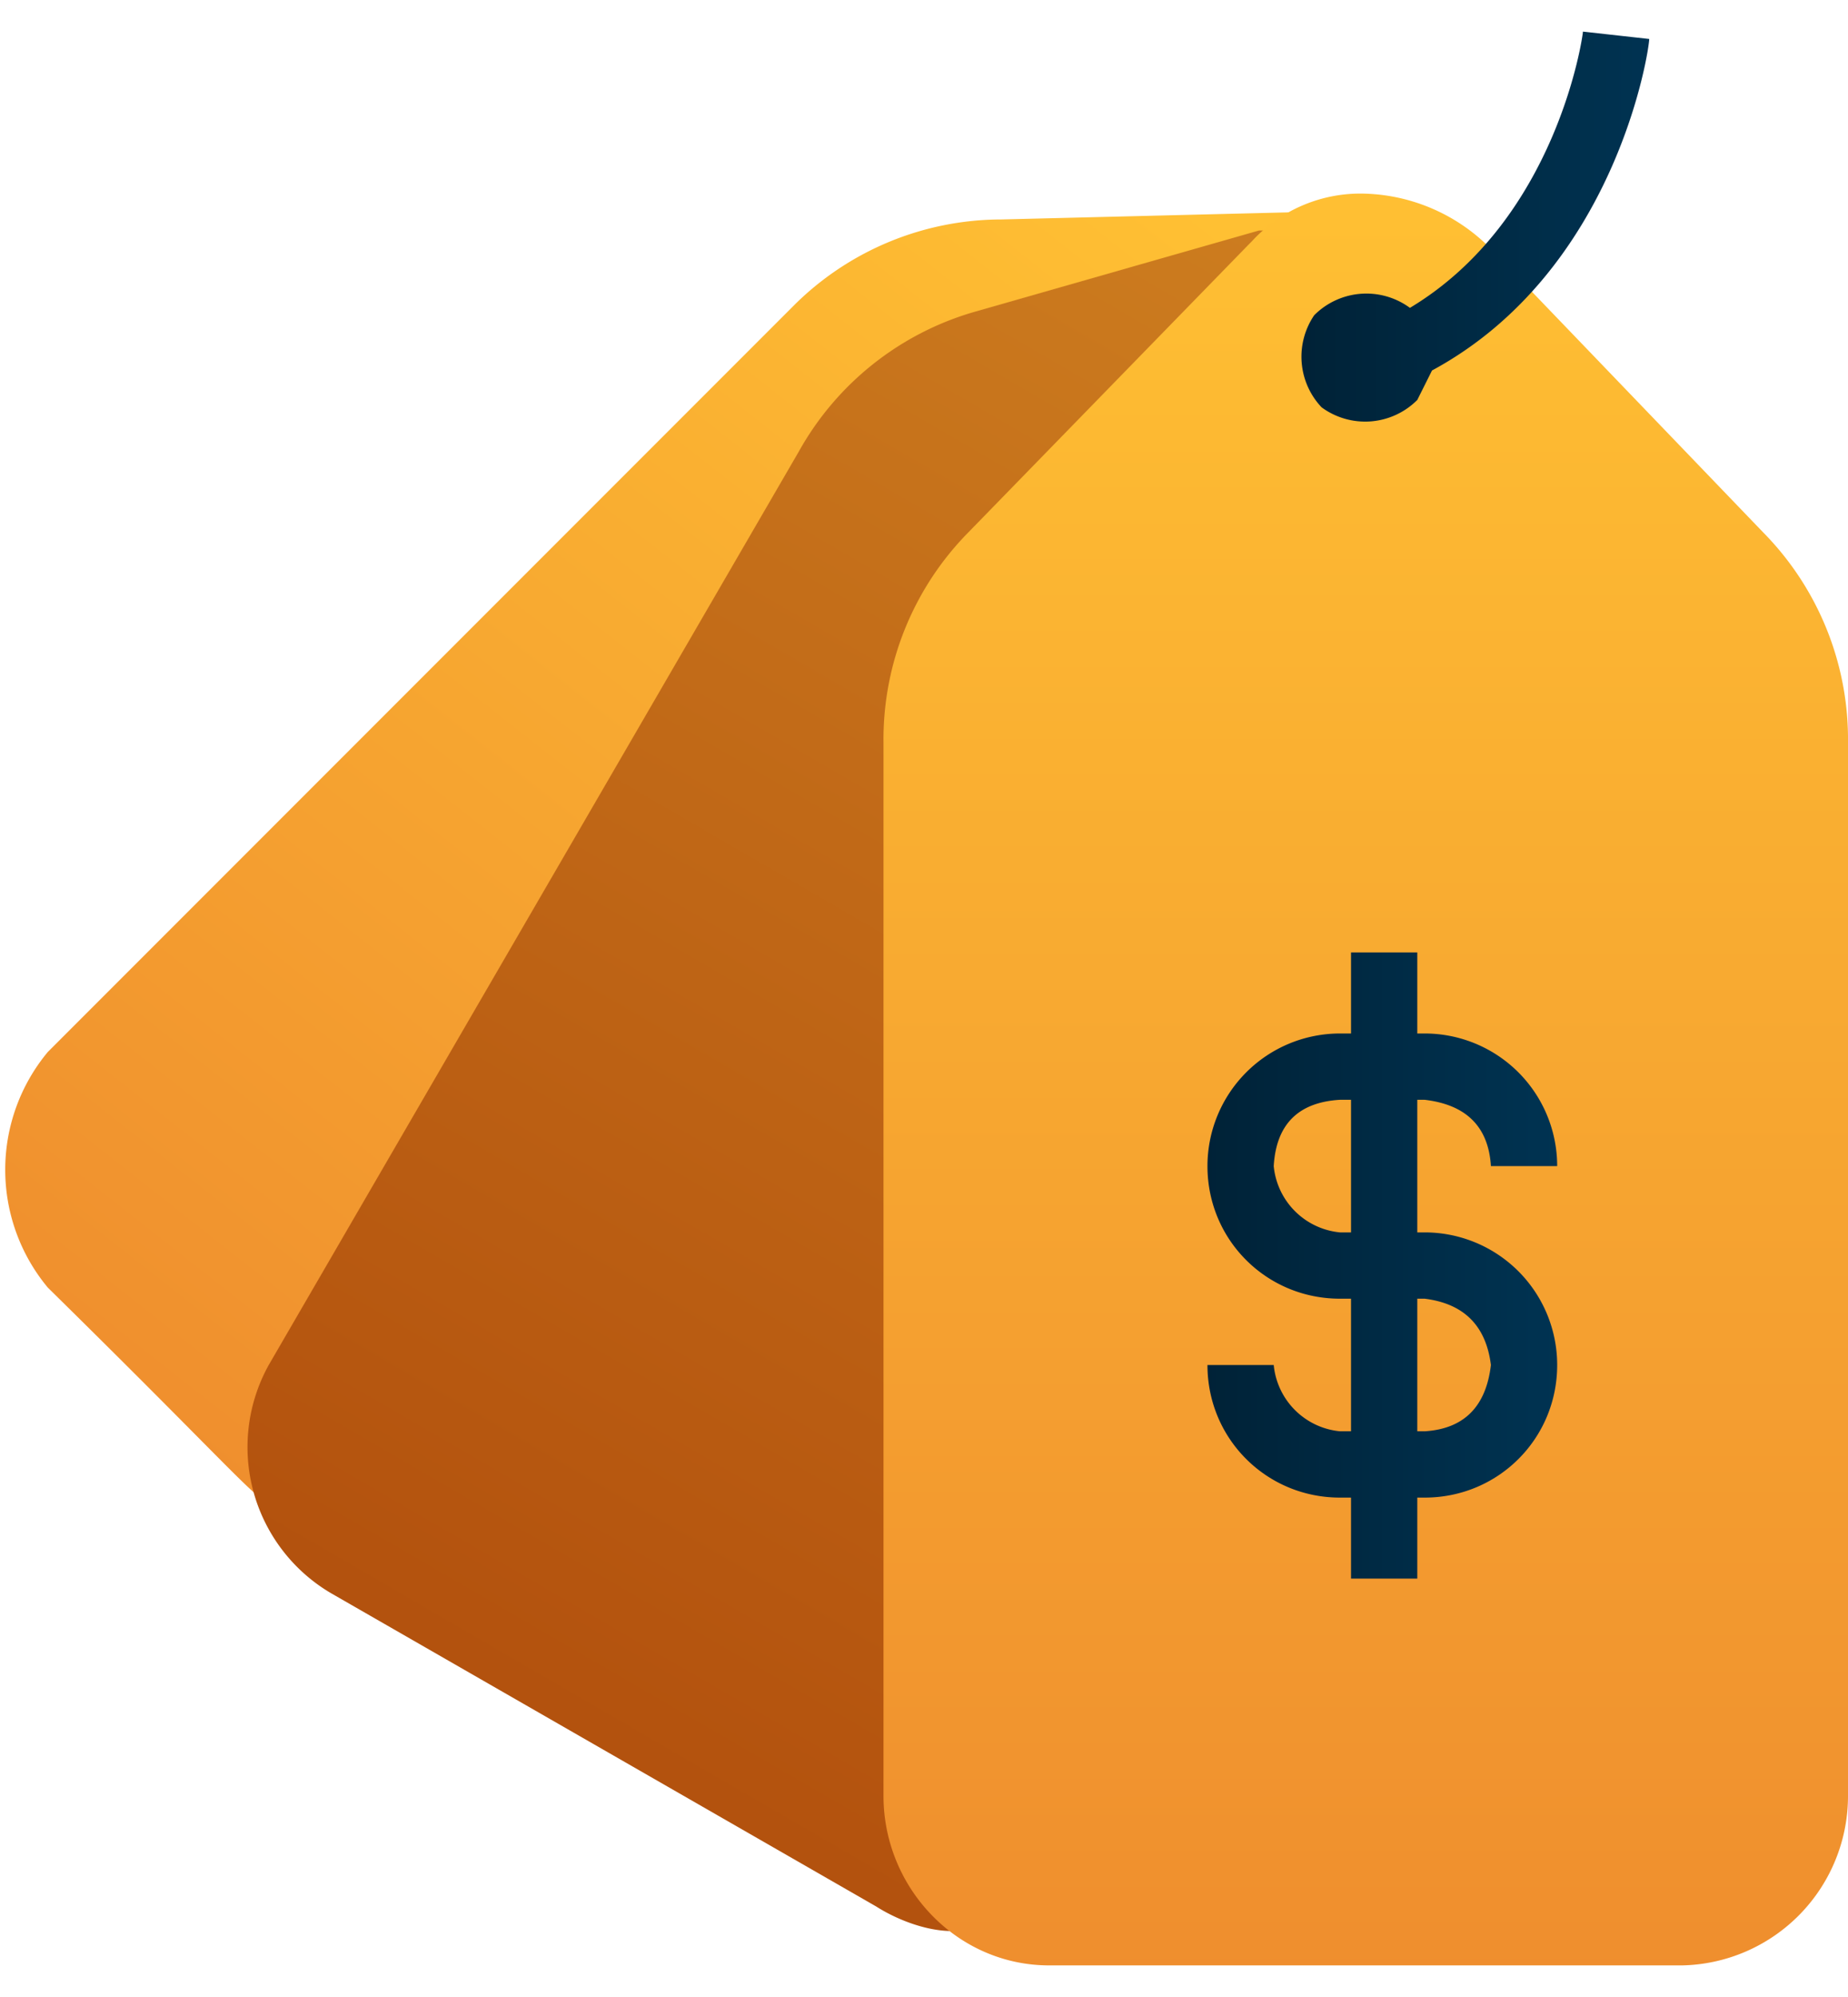 <svg xmlns="http://www.w3.org/2000/svg" xml:space="preserve" width="25" height="27" style="shape-rendering:geometricPrecision;text-rendering:geometricPrecision;image-rendering:optimizeQuality;fill-rule:evenodd;clip-rule:evenodd" viewBox="0 0 0.502 0.525" xmlns:xlink="http://www.w3.org/1999/xlink"><defs><linearGradient id="a" gradientUnits="userSpaceOnUse" x1=".328" y1=".335" x2=".423" y2=".335"><stop offset="0" style="stop-opacity:1;stop-color:#002237"/><stop offset="1" style="stop-opacity:1;stop-color:#003352"/></linearGradient><linearGradient id="b" gradientUnits="userSpaceOnUse" x1=".371" y1=".044" x2=".371" y2=".525"><stop offset="0" style="stop-opacity:1;stop-color:#ffc033"/><stop offset="1" style="stop-opacity:1;stop-color:#ef8e2e"/></linearGradient><linearGradient id="e" gradientUnits="userSpaceOnUse" xlink:href="#a" x1=".355" y1=".052" x2=".448" y2=".052"/><linearGradient id="c" gradientUnits="userSpaceOnUse" xlink:href="#b" x1=".299" y1=".03" x2=".028" y2=".374"/><linearGradient id="d" gradientUnits="userSpaceOnUse" x1=".394" y1=".053" x2=".149" y2=".475"><stop offset="0" style="stop-opacity:1;stop-color:#ce7f20"/><stop offset="1" style="stop-opacity:1;stop-color:#b2500d"/></linearGradient></defs><path d="M.272.051a.08.08 0 0 0-.056.023L.013.277a.05.05 0 0 0 0 .064C.072.399.07.4.076.4L.083.397.36.064Q.364.059.361.054T.353.049z" style="fill:url(#c)"/><path d="M.342.054.265.076a.08.08 0 0 0-.048.038L.073.362A.046.046 0 0 0 .09.424l.148.085C.249.516.267.52.27.508L.354.064a.01.01 0 0 0-.008-.01z" style="fill:url(#d)"/><path d="M.34.057.339.058.263.136A.08.08 0 0 0 .24.193v.286c0 .025.02.046.045.046h.172A.046.046 0 0 0 .502.479V.193A.08.08 0 0 0 .479.136L.404.058A.05.05 0 0 0 .371.044.04.04 0 0 0 .34.057" style="fill:url(#b)"/><path d="M.383.075a.02.02 0 0 0-.026.002.02.02 0 0 0 .002.025A.02.02 0 0 0 .385.1L.389.092C.439.065.448.005.448.002L.43 0C.43.001.423.051.383.075" style="fill:url(#e)"/><path d="M.367.42h.018V.398h.002c.02 0 .036-.016.036-.036A.036.036 0 0 0 .387.326H.385V.29h.002q.017.002.018.018h.018A.036.036 0 0 0 .387.272H.385V.25H.367v.022H.364a.036.036 0 0 0-.036.036c0 .02.016.036.036.036h.003V.38H.364A.02.02 0 0 1 .346.362H.328c0 .02.016.036.036.036h.003zM.346.308Q.347.291.364.29h.003v.036H.364A.02.02 0 0 1 .346.308m.039.036h.002q.016.002.018.018Q.403.379.387.38H.385z" style="fill:url(#a)"/></svg>